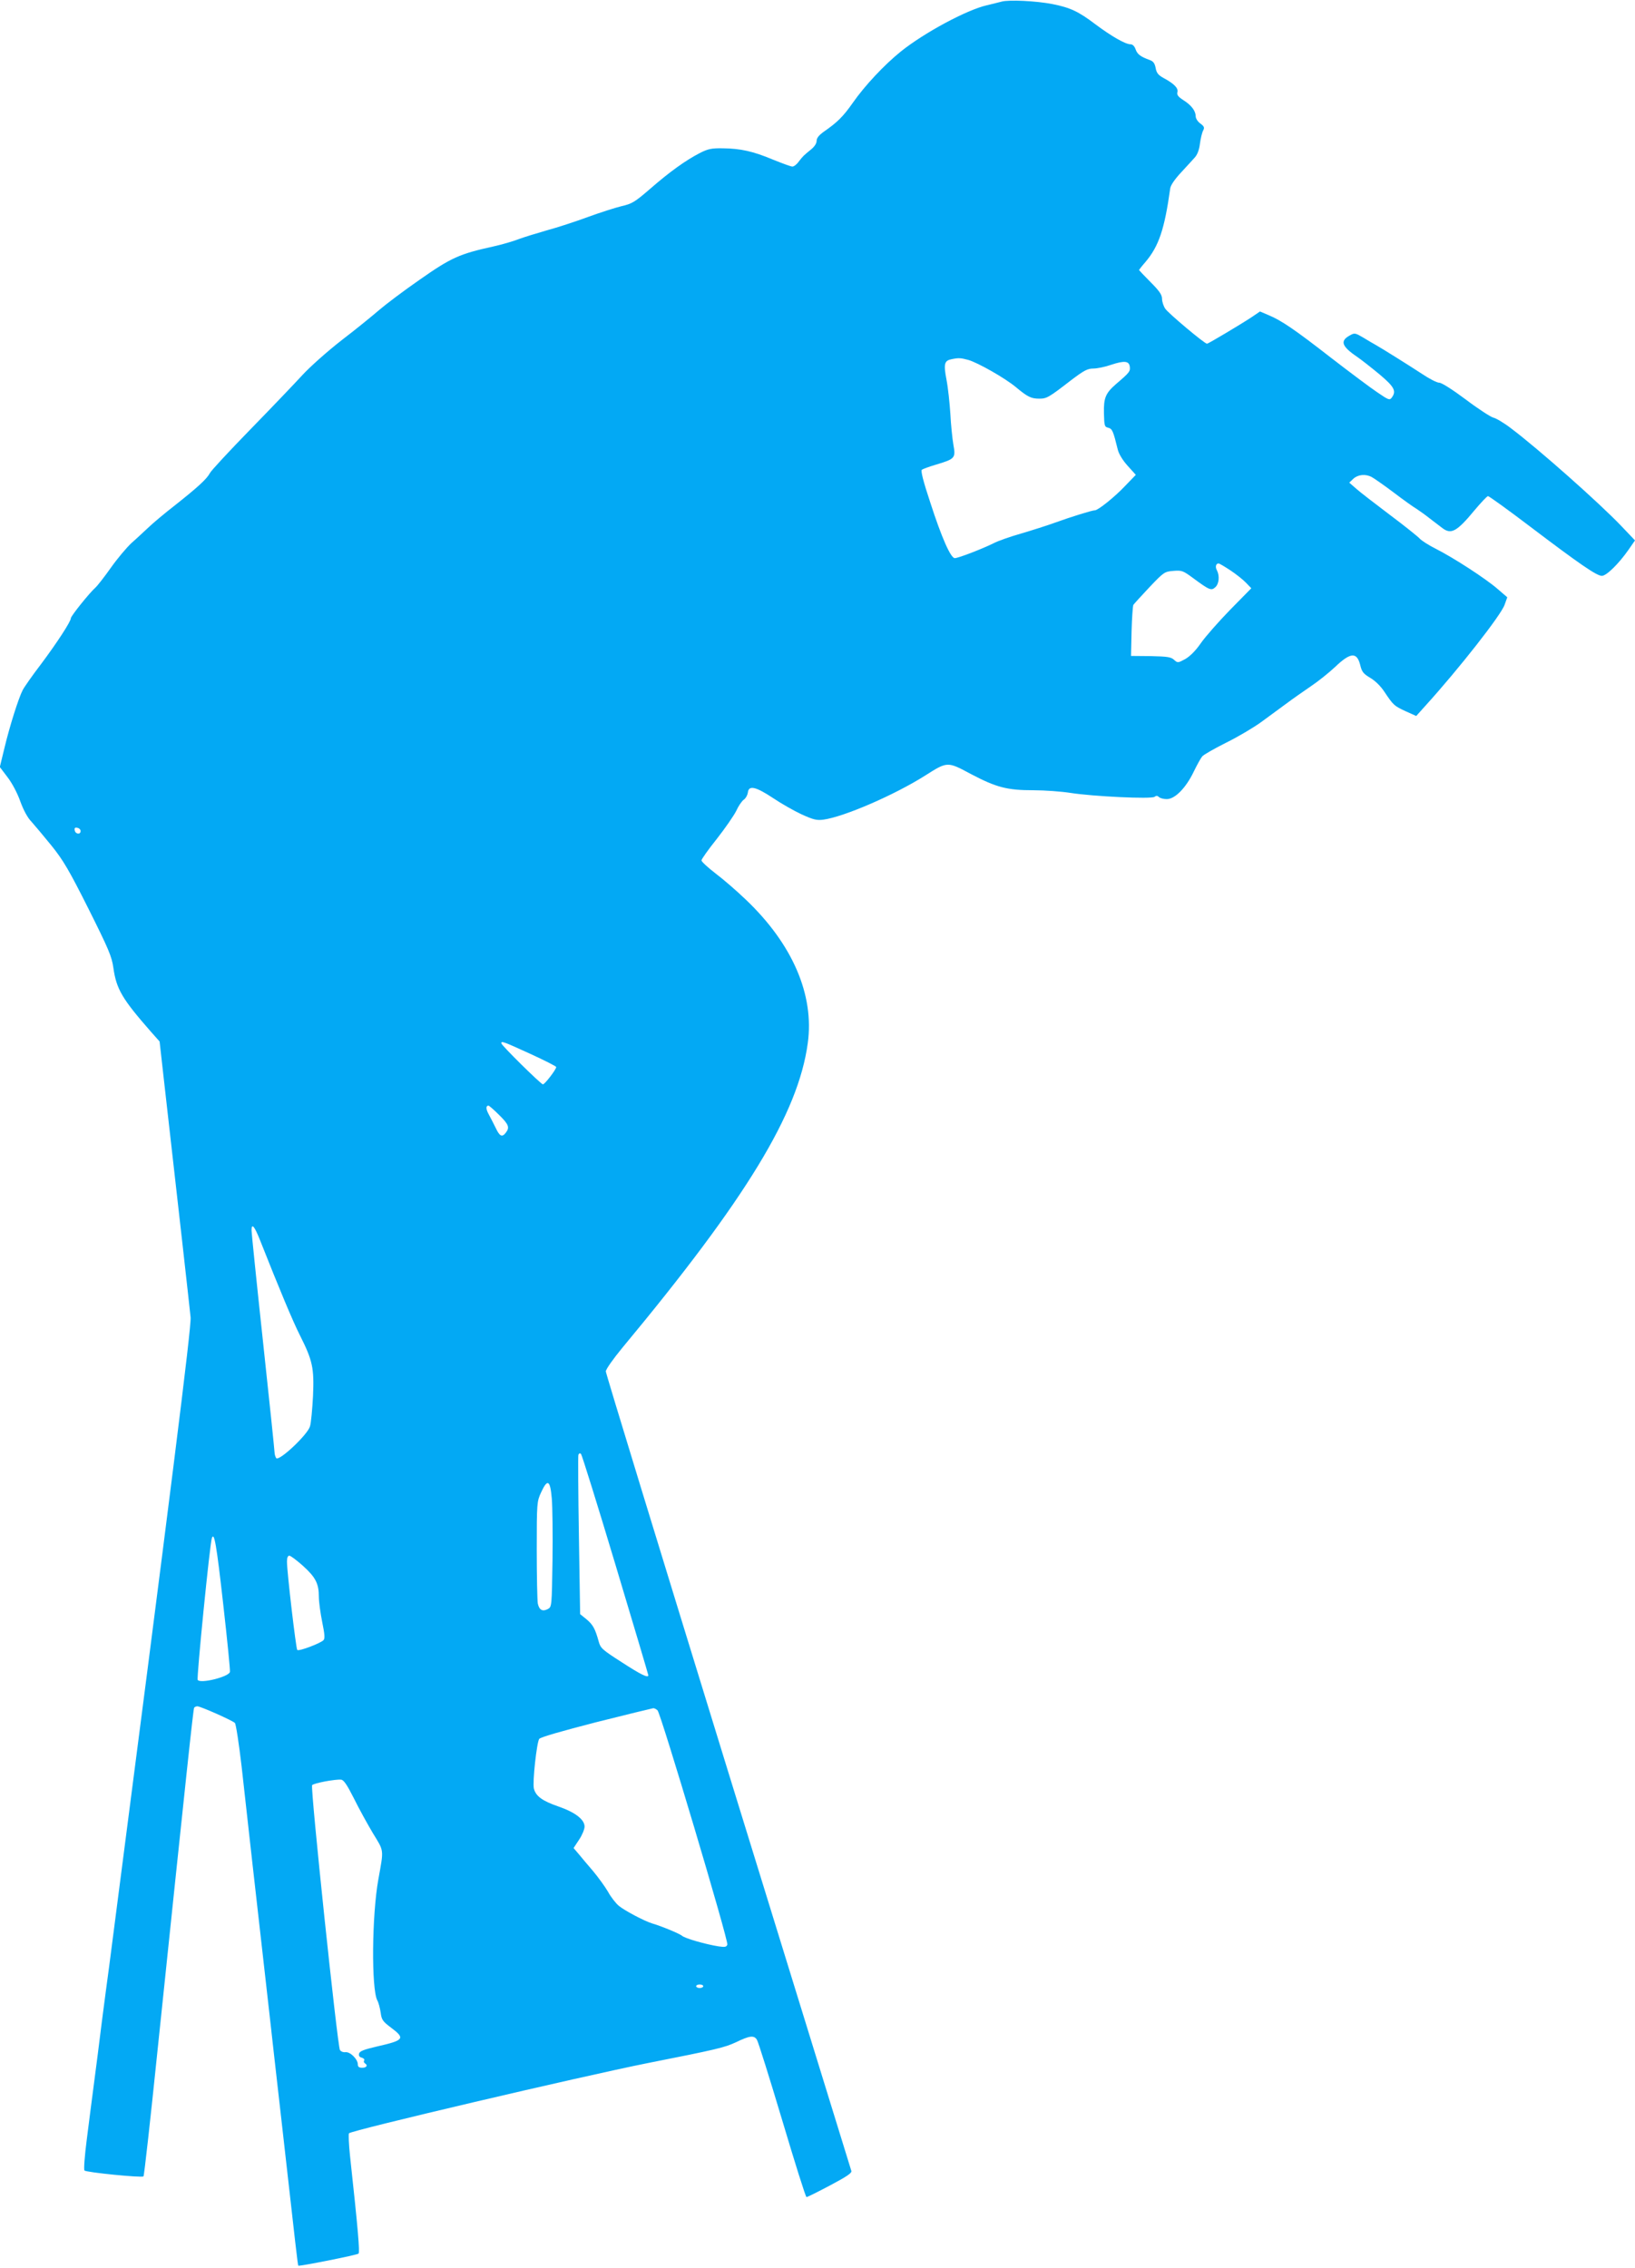 <?xml version="1.0" standalone="no"?>
<!DOCTYPE svg PUBLIC "-//W3C//DTD SVG 20010904//EN"
 "http://www.w3.org/TR/2001/REC-SVG-20010904/DTD/svg10.dtd">
<svg version="1.0" xmlns="http://www.w3.org/2000/svg"
 width="923pt" height="1280pt" viewBox="0 0 923 1280"
 preserveAspectRatio="xMidYMid meet">
<g transform="translate(0,1280) scale(0.1,-0.1)"
fill="#03a9f4" stroke="none">
<path d="M5655 12791 c-16 -4 -55 -14 -85 -21 -113 -26 -353 -155 -485 -261
-93 -75 -203 -192 -272 -291 -54 -77 -87 -109 -162 -161 -28 -20 -41 -36 -41
-52 0 -14 -12 -33 -32 -49 -42 -34 -44 -36 -69 -68 -11 -16 -27 -28 -36 -28
-8 0 -57 18 -109 39 -112 47 -183 63 -284 64 -63 1 -83 -3 -130 -27 -79 -41
-169 -105 -279 -201 -88 -76 -103 -85 -164 -99 -36 -9 -121 -36 -189 -61 -68
-25 -171 -59 -231 -75 -59 -17 -131 -39 -160 -50 -28 -11 -92 -30 -142 -41
-191 -42 -238 -63 -415 -187 -91 -63 -194 -141 -230 -172 -36 -31 -130 -108
-210 -169 -81 -63 -180 -151 -224 -199 -44 -48 -176 -186 -294 -307 -118 -121
-220 -231 -227 -245 -18 -34 -70 -81 -195 -180 -58 -45 -125 -101 -150 -125
-25 -23 -68 -64 -97 -89 -28 -26 -81 -89 -117 -140 -36 -51 -75 -101 -87 -112
-34 -30 -139 -161 -139 -173 0 -19 -80 -141 -169 -260 -49 -64 -95 -130 -103
-146 -23 -44 -74 -205 -103 -327 l-26 -107 44 -58 c26 -34 56 -91 72 -137 18
-49 41 -92 63 -114 18 -20 69 -81 113 -135 66 -82 99 -138 209 -357 113 -226
131 -268 140 -332 17 -121 50 -176 213 -362 l48 -54 24 -214 c78 -685 146
-1291 151 -1343 5 -54 -110 -966 -460 -3665 -9 -63 -27 -203 -41 -310 -13
-107 -33 -262 -44 -345 -11 -82 -29 -226 -41 -319 -12 -92 -18 -172 -13 -176
12 -11 325 -42 333 -33 4 4 39 319 78 698 165 1583 203 1939 208 1947 3 4 11
8 18 8 18 0 198 -80 212 -94 6 -6 23 -117 38 -246 21 -190 88 -791 157 -1395
5 -49 37 -328 70 -620 80 -711 90 -799 93 -802 5 -5 332 60 340 68 8 8 -3 138
-48 551 -7 65 -9 122 -6 128 10 16 1310 321 1685 396 395 78 435 88 500 118
78 38 102 40 118 14 8 -13 72 -218 143 -455 71 -238 132 -433 137 -433 5 0 65
30 133 66 96 51 124 70 120 82 -3 10 -316 1024 -696 2255 -379 1230 -690 2246
-690 2257 0 12 42 71 93 133 700 842 993 1323 1047 1719 38 273 -86 560 -350
811 -50 48 -126 114 -170 147 -44 34 -80 67 -80 74 0 7 39 62 87 122 47 60 96
131 109 157 12 27 31 55 42 63 12 8 22 27 24 42 5 41 44 33 142 -32 46 -31
118 -72 161 -92 66 -30 86 -35 123 -30 117 16 401 139 575 249 126 80 125 80
259 8 143 -75 203 -91 352 -91 64 0 158 -7 209 -15 127 -20 458 -36 475 -22 9
7 16 7 24 -1 7 -7 27 -12 45 -12 46 0 108 63 152 155 19 39 40 77 48 86 7 9
68 44 136 78 67 33 156 86 197 116 41 30 104 76 139 102 36 27 99 71 140 99
42 28 103 77 136 108 89 85 125 88 144 12 9 -38 18 -49 57 -72 27 -16 59 -47
79 -78 51 -76 55 -80 120 -110 l60 -27 52 58 c188 207 428 513 447 570 l15 42
-57 49 c-66 57 -246 174 -347 225 -38 19 -79 45 -90 57 -11 12 -87 73 -170
135 -82 62 -168 128 -189 147 l-39 34 23 22 c26 24 69 28 103 10 12 -6 68 -45
124 -87 55 -42 114 -84 130 -93 15 -10 48 -33 73 -53 25 -19 57 -44 72 -55 50
-38 82 -21 182 100 37 44 71 80 76 80 6 0 113 -77 238 -172 281 -213 376 -278
405 -278 26 0 96 69 151 148 l36 52 -77 81 c-126 132 -468 435 -622 551 -40
31 -86 58 -101 61 -15 4 -85 49 -155 102 -75 56 -136 95 -150 95 -13 0 -56 22
-96 49 -78 51 -230 146 -264 165 -11 6 -42 24 -68 40 -44 26 -50 28 -73 15
-61 -32 -52 -62 36 -122 25 -17 82 -62 128 -100 84 -71 96 -94 69 -131 -12
-16 -18 -14 -82 30 -39 26 -155 113 -260 194 -207 161 -282 212 -355 242 l-47
20 -44 -30 c-60 -40 -248 -152 -255 -152 -14 0 -220 173 -236 198 -10 15 -18
40 -18 56 0 22 -15 44 -65 94 -36 36 -65 67 -65 68 0 1 16 22 37 46 75 89 107
184 139 413 2 19 25 52 60 90 30 33 66 71 78 85 15 16 26 44 30 79 4 30 12 63
18 74 9 17 6 24 -16 40 -14 10 -26 28 -26 41 0 30 -25 63 -70 91 -29 19 -37
29 -33 45 6 22 -19 48 -79 80 -29 16 -39 28 -44 56 -5 26 -13 38 -33 45 -52
19 -70 32 -80 60 -6 18 -17 29 -29 29 -29 0 -107 45 -197 112 -96 73 -143 95
-244 115 -93 18 -245 25 -286 14z m-190 -2022 c54 -15 209 -103 270 -154 66
-55 86 -65 132 -65 42 0 54 7 178 103 74 56 94 67 127 67 21 0 66 9 100 21 76
25 102 22 106 -11 3 -26 -1 -32 -76 -96 -61 -53 -72 -79 -70 -167 2 -70 3 -76
24 -81 23 -6 28 -17 54 -123 6 -25 28 -61 56 -92 l46 -51 -59 -61 c-59 -63
-154 -139 -172 -139 -15 0 -132 -36 -226 -70 -44 -16 -129 -43 -190 -61 -60
-17 -132 -42 -158 -56 -63 -31 -197 -83 -217 -83 -23 0 -74 115 -138 313 -40
120 -55 180 -48 186 6 4 43 18 81 29 107 32 111 37 97 113 -6 35 -14 114 -17
174 -4 61 -13 147 -22 193 -17 89 -12 107 30 115 39 8 51 7 92 -4z m1481
-1188 c33 -22 72 -53 88 -70 l30 -31 -120 -122 c-66 -68 -140 -152 -165 -188
-29 -42 -60 -73 -87 -89 -42 -23 -44 -23 -64 -5 -17 16 -38 19 -132 21 l-111
1 3 138 c2 76 7 144 10 150 4 6 45 51 91 100 81 85 85 88 135 92 48 4 55 1
112 -41 92 -68 102 -72 125 -51 21 19 25 64 9 95 -11 19 -6 39 9 39 5 0 35
-18 67 -39z m-6491 -1471 c0 -22 -29 -18 -33 3 -3 14 1 18 15 15 10 -2 18 -10
18 -18z m2537 -1257 c81 -37 148 -71 148 -75 0 -14 -64 -97 -75 -98 -11 0
-235 221 -235 232 0 14 11 10 162 -59z m-175 -345 c55 -54 61 -71 39 -100 -21
-28 -35 -22 -57 25 -11 23 -29 57 -39 76 -18 32 -18 51 -2 51 3 0 30 -23 59
-52z m-1350 -705 c110 -278 186 -460 226 -539 72 -143 81 -185 74 -344 -4 -74
-11 -151 -17 -170 -13 -47 -177 -201 -191 -179 -5 8 -9 22 -9 31 0 9 -29 290
-65 623 -36 334 -65 618 -65 631 0 43 16 25 47 -53z m2008 -1836 c102 -339
185 -619 185 -622 0 -17 -43 4 -149 73 -111 71 -121 80 -131 117 -20 72 -32
95 -69 126 l-36 29 -7 443 c-4 243 -5 448 -3 456 4 9 9 11 15 5 5 -5 93 -287
195 -627z m-360 376 c4 -48 6 -206 4 -350 -4 -258 -4 -262 -26 -274 -30 -16
-49 -6 -57 31 -3 18 -6 155 -6 304 0 266 1 272 25 324 36 78 51 69 60 -35z
m-1855 -596 c23 -202 40 -374 38 -383 -6 -28 -168 -68 -182 -45 -7 10 69 772
80 800 13 38 26 -33 64 -372z m450 216 c72 -65 90 -101 90 -175 0 -29 9 -93
19 -143 14 -68 16 -93 7 -102 -18 -18 -139 -64 -148 -55 -7 7 -58 439 -58 499
0 21 5 33 13 33 8 0 42 -26 77 -57z m2002 -816 c19 -19 402 -1303 394 -1322
-5 -14 -14 -15 -49 -10 -71 11 -191 45 -207 60 -14 12 -118 55 -170 70 -42 13
-155 72 -188 100 -16 14 -44 49 -60 79 -17 29 -55 81 -84 116 -29 34 -66 77
-81 96 l-29 34 31 47 c17 25 31 59 31 74 0 40 -53 81 -149 114 -90 31 -126 58
-137 100 -9 35 16 261 30 281 8 10 127 44 321 94 171 43 315 78 322 79 6 1 18
-5 25 -12z m-1715 -495 c28 -57 77 -146 108 -198 64 -105 62 -87 31 -260 -37
-204 -40 -620 -6 -684 7 -12 15 -43 19 -69 5 -40 12 -50 59 -85 81 -61 74 -71
-80 -106 -73 -17 -97 -26 -101 -40 -3 -12 2 -20 15 -23 11 -3 17 -10 14 -16
-4 -5 -2 -12 4 -16 18 -11 10 -25 -15 -25 -18 0 -25 5 -25 19 0 29 -43 72 -70
69 -12 -2 -26 4 -31 12 -14 23 -168 1483 -157 1495 9 11 129 34 163 31 15 -1
33 -27 72 -104z m1973 -1062 c0 -5 -9 -10 -20 -10 -11 0 -20 5 -20 10 0 6 9
10 20 10 11 0 20 -4 20 -10z"/>
</g>
</svg>
